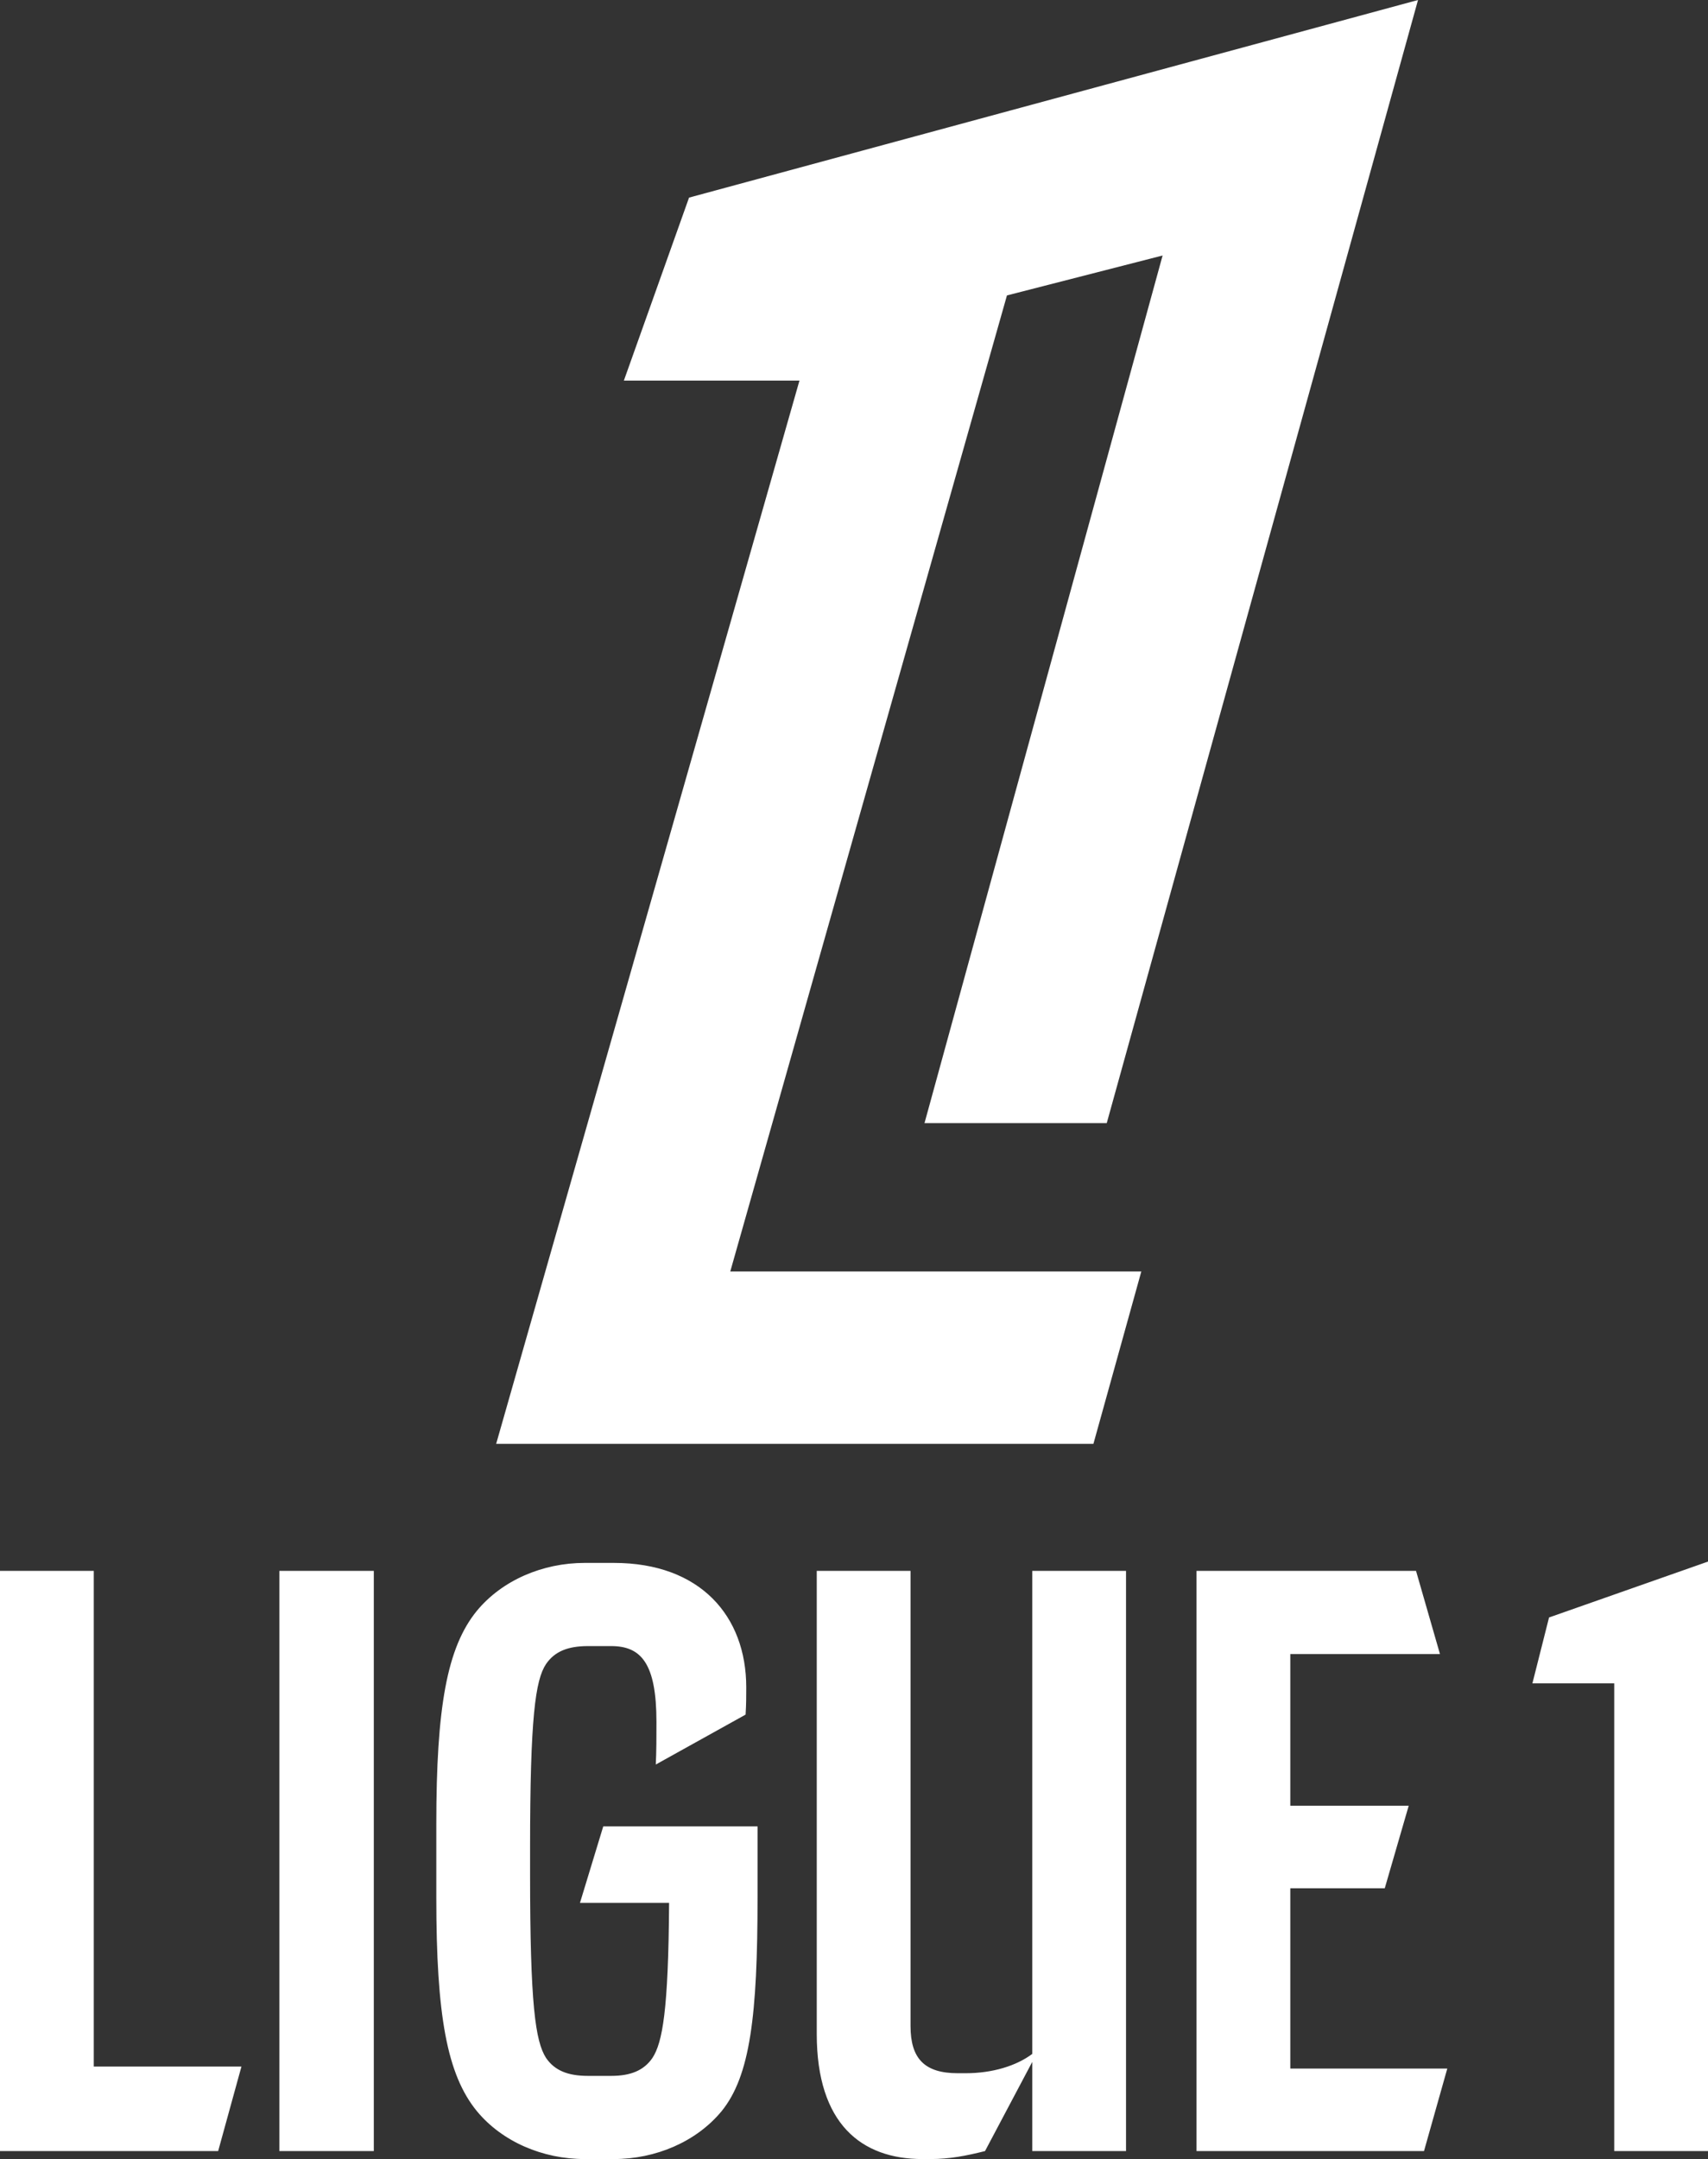 <?xml version="1.0" encoding="UTF-8" standalone="no"?>
<svg
   id="Calque_2"
   data-name="Calque 2"
   viewBox="0 0 935.27 1181.84"
   version="1.1"
   sodipodi:docname="Logo_Ligue_1_2024 (1).svg"
   inkscape:version="1.4.2 (f4327f4, 2025-05-13)"
   xmlns:inkscape="http://www.inkscape.org/namespaces/inkscape"
   xmlns:sodipodi="http://sodipodi.sourceforge.net/DTD/sodipodi-0.dtd"
   xmlns="http://www.w3.org/2000/svg"
   xmlns:svg="http://www.w3.org/2000/svg">
  <rect x="0" y="0" width="935.27" height="1181.84" fill="#333333" stroke="none"/>
  <sodipodi:namedview
     id="namedview1"
     pagecolor="#ffffff"
     bordercolor="#000000"
     borderopacity="0.25"
     inkscape:showpageshadow="2"
     inkscape:pageopacity="0.0"
     inkscape:pagecheckerboard="0"
     inkscape:deskcolor="#d1d1d1"
     inkscape:zoom="0.6659108"
     inkscape:cx="467.78037"
     inkscape:cy="590.91998"
     inkscape:window-width="1920"
     inkscape:window-height="1001"
     inkscape:window-x="-9"
     inkscape:window-y="335"
     inkscape:window-maximized="1"
     inkscape:current-layer="Calque_2" />
  <defs
     id="defs1">
    <style
       id="style1">
      .cls-1 {
        fill: #000;
        stroke-width: 0px;
      }
    </style>
  </defs>
  <g
     id="Calque_1-2"
     data-name="Calque 1">
    <path
       class="cls-1"
       d="M132.21,1131.21H51.35v-271.33H0v317.58h119.46l12.75-46.25ZM152.97,859.88v317.58h51.72v-317.58h-51.72ZM330.33,999.74l-12.75,41.88h48.8c-.36,59-3.64,76.48-9.11,84.86-4.73,6.92-12.02,9.83-22.58,9.83h-12.75c-10.93,0-18.21-2.91-22.94-9.83-5.83-9.11-8.74-29.14-8.74-100.88v-13.84c0-71.75,2.91-92.14,8.74-100.88,4.73-6.92,12.02-9.83,22.94-9.83h12.75c16.39,0,24.77,9.47,24.77,41.52,0,8.38,0,16.02-.36,23.31l49.17-27.32c.36-5.83.36-9.83.36-14.93,0-38.97-25.13-68.11-72.48-68.11h-16.02c-22.94,0-45.16,9.47-59,26.22-16.39,20.03-22.22,52.81-22.22,116.91v40.06c0,64.46,5.83,96.88,22.22,116.91,13.84,16.75,36.06,26.22,59,26.22h16.02c22.94,0,45.16-9.47,59-26.22,15.66-19.3,19.67-52.45,19.67-116.91v-38.97h-84.5ZM565.24,1128.66v-4.37c-8.74,6.56-21.85,10.56-36.42,10.56h-4.37c-18.21,0-25.86-8.01-25.86-25.86v-249.11h-51.35v253.49c0,49.17,24.4,68.47,57.91,68.47h4.37c10.56,0,19.67-1.82,29.86-4.37l25.86-48.8ZM565.24,859.88v317.58h51.35v-317.58h-51.35ZM706.55,1132.31v-98.7h51.72l13.11-45.16h-64.83v-83.04h81.95l-13.11-45.53h-120.19v317.58h124.56l12.75-45.16h-85.95ZM848.23,885.38l-9.11,36.06h44.8v256.03h51.35v-322.68l-87.04,30.59ZM551.4,161.71l85.22-21.85-130.38,474.92h99.79L776.48,0l-399.17,108.17-35.69,100.16h96.15l-166.08,582h327.05l26.22-94.33h-225.08l151.51-534.29h0Z"
       id="path1"
       style="fill:#ffffff;fill-opacity:1" />
  </g>
</svg>
